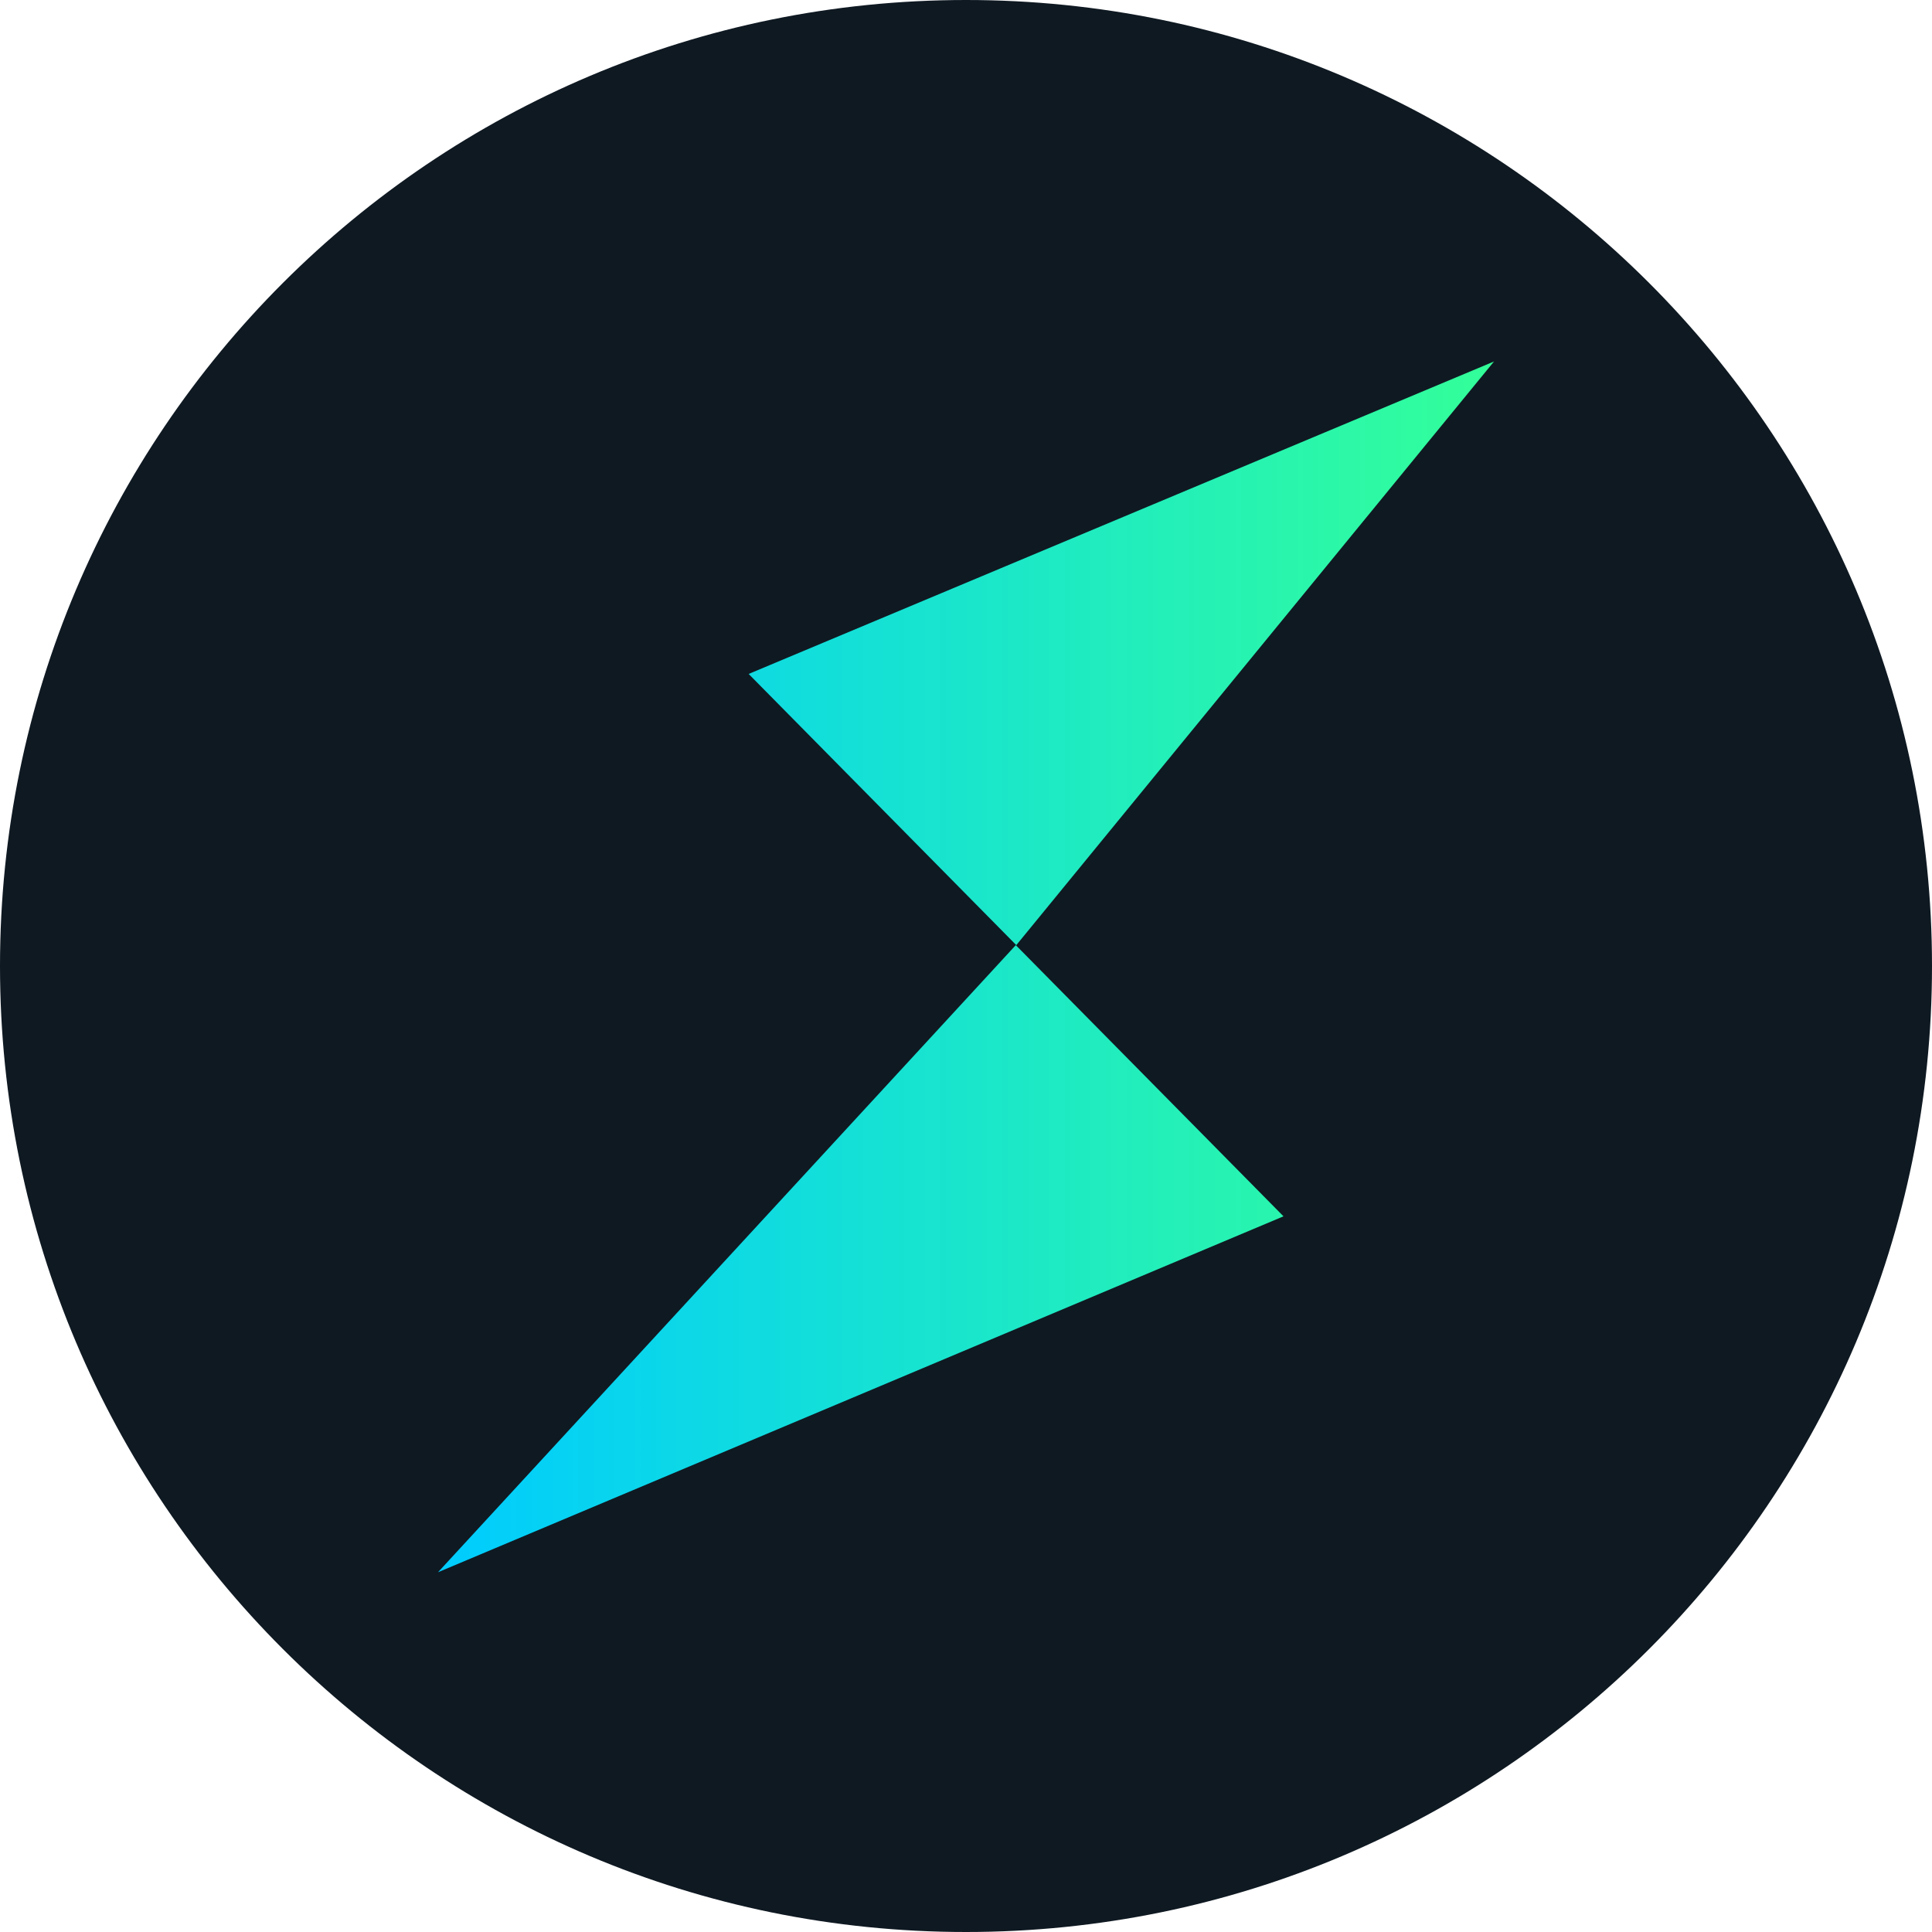 <?xml version="1.0" encoding="UTF-8"?>
<svg xmlns="http://www.w3.org/2000/svg" xmlns:xlink="http://www.w3.org/1999/xlink" width="30px" height="30px" viewBox="0 0 30 30" version="1.1">
<defs>
<linearGradient id="linear0" gradientUnits="userSpaceOnUse" x1="14.511" y1="32.03" x2="49.484" y2="32.03" gradientTransform="matrix(0.469,0,0,0.469,0,0)">
<stop offset="0" style="stop-color:rgb(0%,80%,100%);stop-opacity:1;"/>
<stop offset="1" style="stop-color:rgb(20%,100%,60%);stop-opacity:1;"/>
</linearGradient>
</defs>
<g id="surface1">
<path style=" stroke:none;fill-rule:nonzero;fill:rgb(5.882%,9.804%,13.333%);fill-opacity:1;" d="M 15 30 C 23.285 30 30 23.285 30 15 C 30 6.715 23.285 0 15 0 C 6.715 0 0 6.715 0 15 C 0 23.285 6.715 30 15 30 Z M 15 30 "/>
<path style=" stroke:none;fill-rule:nonzero;fill:url(#linear0);" d="M 6.801 24.414 L 19.93 18.887 L 15.773 14.676 Z M 11.625 10.465 L 15.781 14.676 L 23.199 5.613 Z M 11.625 10.465 "/>
</g>
</svg>
